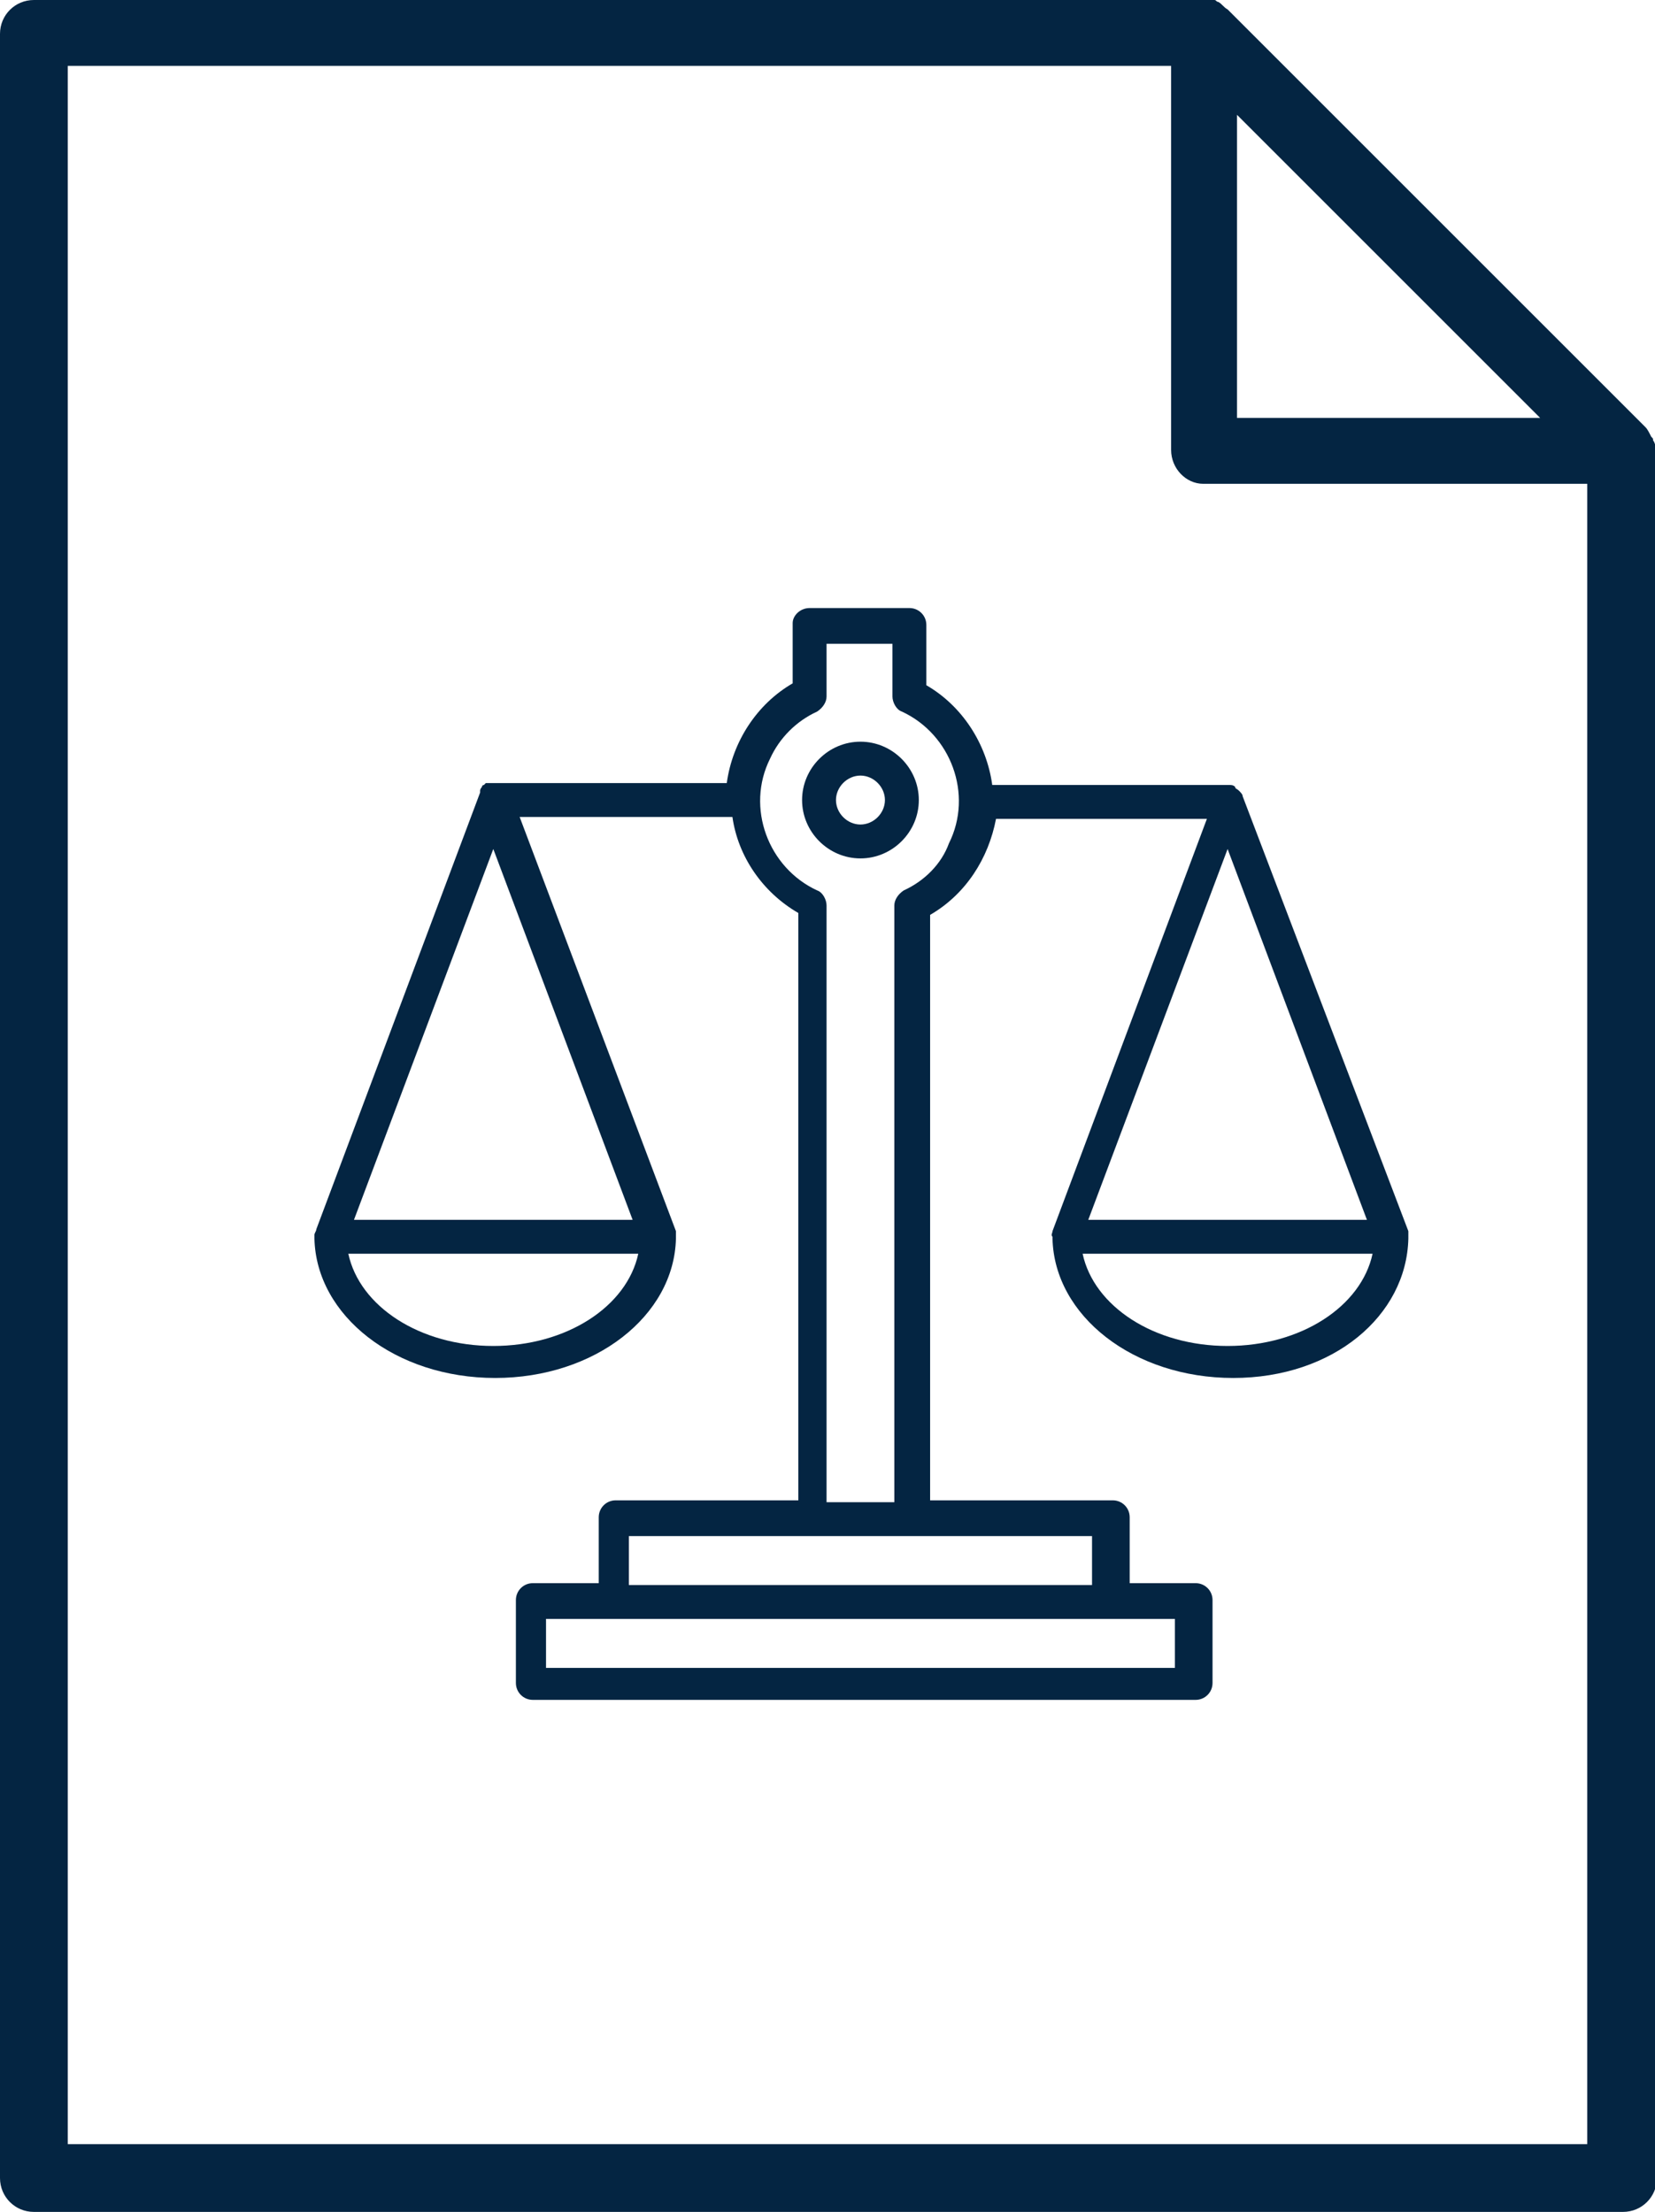 <?xml version="1.0" encoding="utf-8"?>
<!-- Generator: Adobe Illustrator 25.2.1, SVG Export Plug-In . SVG Version: 6.00 Build 0)  -->
<svg version="1.1" id="Camada_1" xmlns="http://www.w3.org/2000/svg" xmlns:xlink="http://www.w3.org/1999/xlink" x="0px" y="0px"
	 viewBox="0 0 87.9 117.5" style="enable-background:new 0 0 87.9 117.5;" xml:space="preserve">
<style type="text/css">
	.st0{fill:#042542;}
</style>
<g id="Camada_2_1_">
	<g id="Camada_1-2">
		<path class="st0" d="M45.7,39.4c-1.7,0-3.1,1.4-3.1,3.1c0,1.7,1.4,3.1,3.1,3.1c1.7,0,3.1-1.4,3.1-3.1c0,0,0,0,0,0
			C48.8,40.8,47.4,39.4,45.7,39.4z M45.7,43.8c-0.7,0-1.3-0.6-1.3-1.3s0.6-1.3,1.3-1.3s1.3,0.6,1.3,1.3c0,0,0,0,0,0
			C47,43.2,46.4,43.8,45.7,43.8C45.7,43.8,45.7,43.8,45.7,43.8z"/>
		<path class="st0" d="M74.8,65.8c0,0,0-0.1,0-0.1s0,0,0,0c0-0.1,0-0.2,0-0.3L66,42.3c0-0.1-0.1-0.2-0.2-0.3l0,0
			c-0.1-0.1-0.2-0.1-0.2-0.2l0,0c-0.1-0.1-0.2-0.1-0.3-0.1H52.7c-0.3-2.2-1.6-4.2-3.5-5.3v-3.2c0-0.5-0.4-0.9-0.9-0.9c0,0,0,0,0,0
			h-5.3c-0.5,0-0.9,0.4-0.9,0.8c0,0,0,0,0,0v3.2c-1.9,1.1-3.2,3.1-3.5,5.3H26.2h-0.1c-0.1,0-0.2,0-0.2,0c0,0-0.1,0-0.1,0l-0.1,0.1
			c0,0-0.1,0-0.1,0.1c0,0-0.1,0.1-0.1,0.2c0,0,0,0.1,0,0.1l0,0l-8.7,23.2c0,0.1-0.1,0.2-0.1,0.3v0.2l0,0c0.1,4.1,4.3,7.4,9.6,7.4
			s9.5-3.3,9.6-7.4l0,0c0,0,0-0.1,0-0.1s0,0,0,0c0-0.1,0-0.2,0-0.3l-8.3-22h11.3c0.3,2.1,1.6,4,3.5,5.1v31.2h-9.7
			c-0.5,0-0.9,0.4-0.9,0.9v3.5h-3.5c-0.5,0-0.9,0.4-0.9,0.9c0,0,0,0,0,0v4.4c0,0.5,0.4,0.9,0.9,0.9c0,0,0,0,0,0h35.2
			c0.5,0,0.9-0.4,0.9-0.9v-4.4c0-0.5-0.4-0.9-0.9-0.9h-3.5v-3.5c0-0.5-0.4-0.9-0.9-0.9h-9.7V48.6c1.9-1.1,3.1-3,3.5-5.1h11.2
			l-8.2,21.9c0,0.1-0.1,0.2,0,0.3l0,0c0,0,0,0.1,0,0.1l0,0c0.1,4.1,4.3,7.4,9.6,7.4S74.7,69.9,74.8,65.8L74.8,65.8z M26.2,71.5
			c-3.9,0-7.1-2.1-7.7-4.9h15.4C33.3,69.4,30.1,71.5,26.2,71.5z M18.8,64.8l7.4-19.7l7.4,19.7H18.8z M62.4,88.6H29V86h33.4V88.6z
			 M58,84.2H33.4v-2.6H58V84.2z M48,47.3c-0.3,0.2-0.5,0.5-0.5,0.8v31.7h-3.6V48.1c0-0.3-0.2-0.7-0.5-0.8c-2.6-1.2-3.8-4.4-2.5-7
			c0.5-1.1,1.4-2,2.5-2.5c0.3-0.2,0.5-0.5,0.5-0.8v-2.8h3.5V37c0,0.3,0.2,0.7,0.5,0.8c2.6,1.2,3.8,4.4,2.5,7
			C50,45.9,49.1,46.8,48,47.3L48,47.3z M65.2,45.1l7.4,19.7H57.8L65.2,45.1z M65.2,71.5c-3.9,0-7.1-2.1-7.7-4.9h15.4
			C72.3,69.4,69.1,71.5,65.2,71.5z"/>
		<path class="st0" d="M87.8,23.4c0-0.1,0-0.1-0.1-0.2c-0.1-0.2-0.2-0.4-0.3-0.5l0,0L65.2,0.5l0,0c-0.2-0.1-0.3-0.3-0.5-0.4
			c-0.1,0-0.1-0.1-0.2-0.1C64.4,0,64.2,0,64.1,0H1.8C0.8,0,0,0.8,0,1.8c0,0,0,0,0,0v113.9c0,1,0.8,1.8,1.8,1.8h84.4
			c1,0,1.8-0.8,1.8-1.8V23.9c0,0,0-0.1,0-0.1C87.9,23.7,87.9,23.5,87.8,23.4z M81.8,22.2H65.7V6.1L81.8,22.2z M84.3,113.9H3.6V3.5
			h58.6v20.4c0,1,0.8,1.8,1.7,1.8c0,0,0,0,0.1,0h20.3L84.3,113.9z"/>
	</g>
</g>
</svg>
